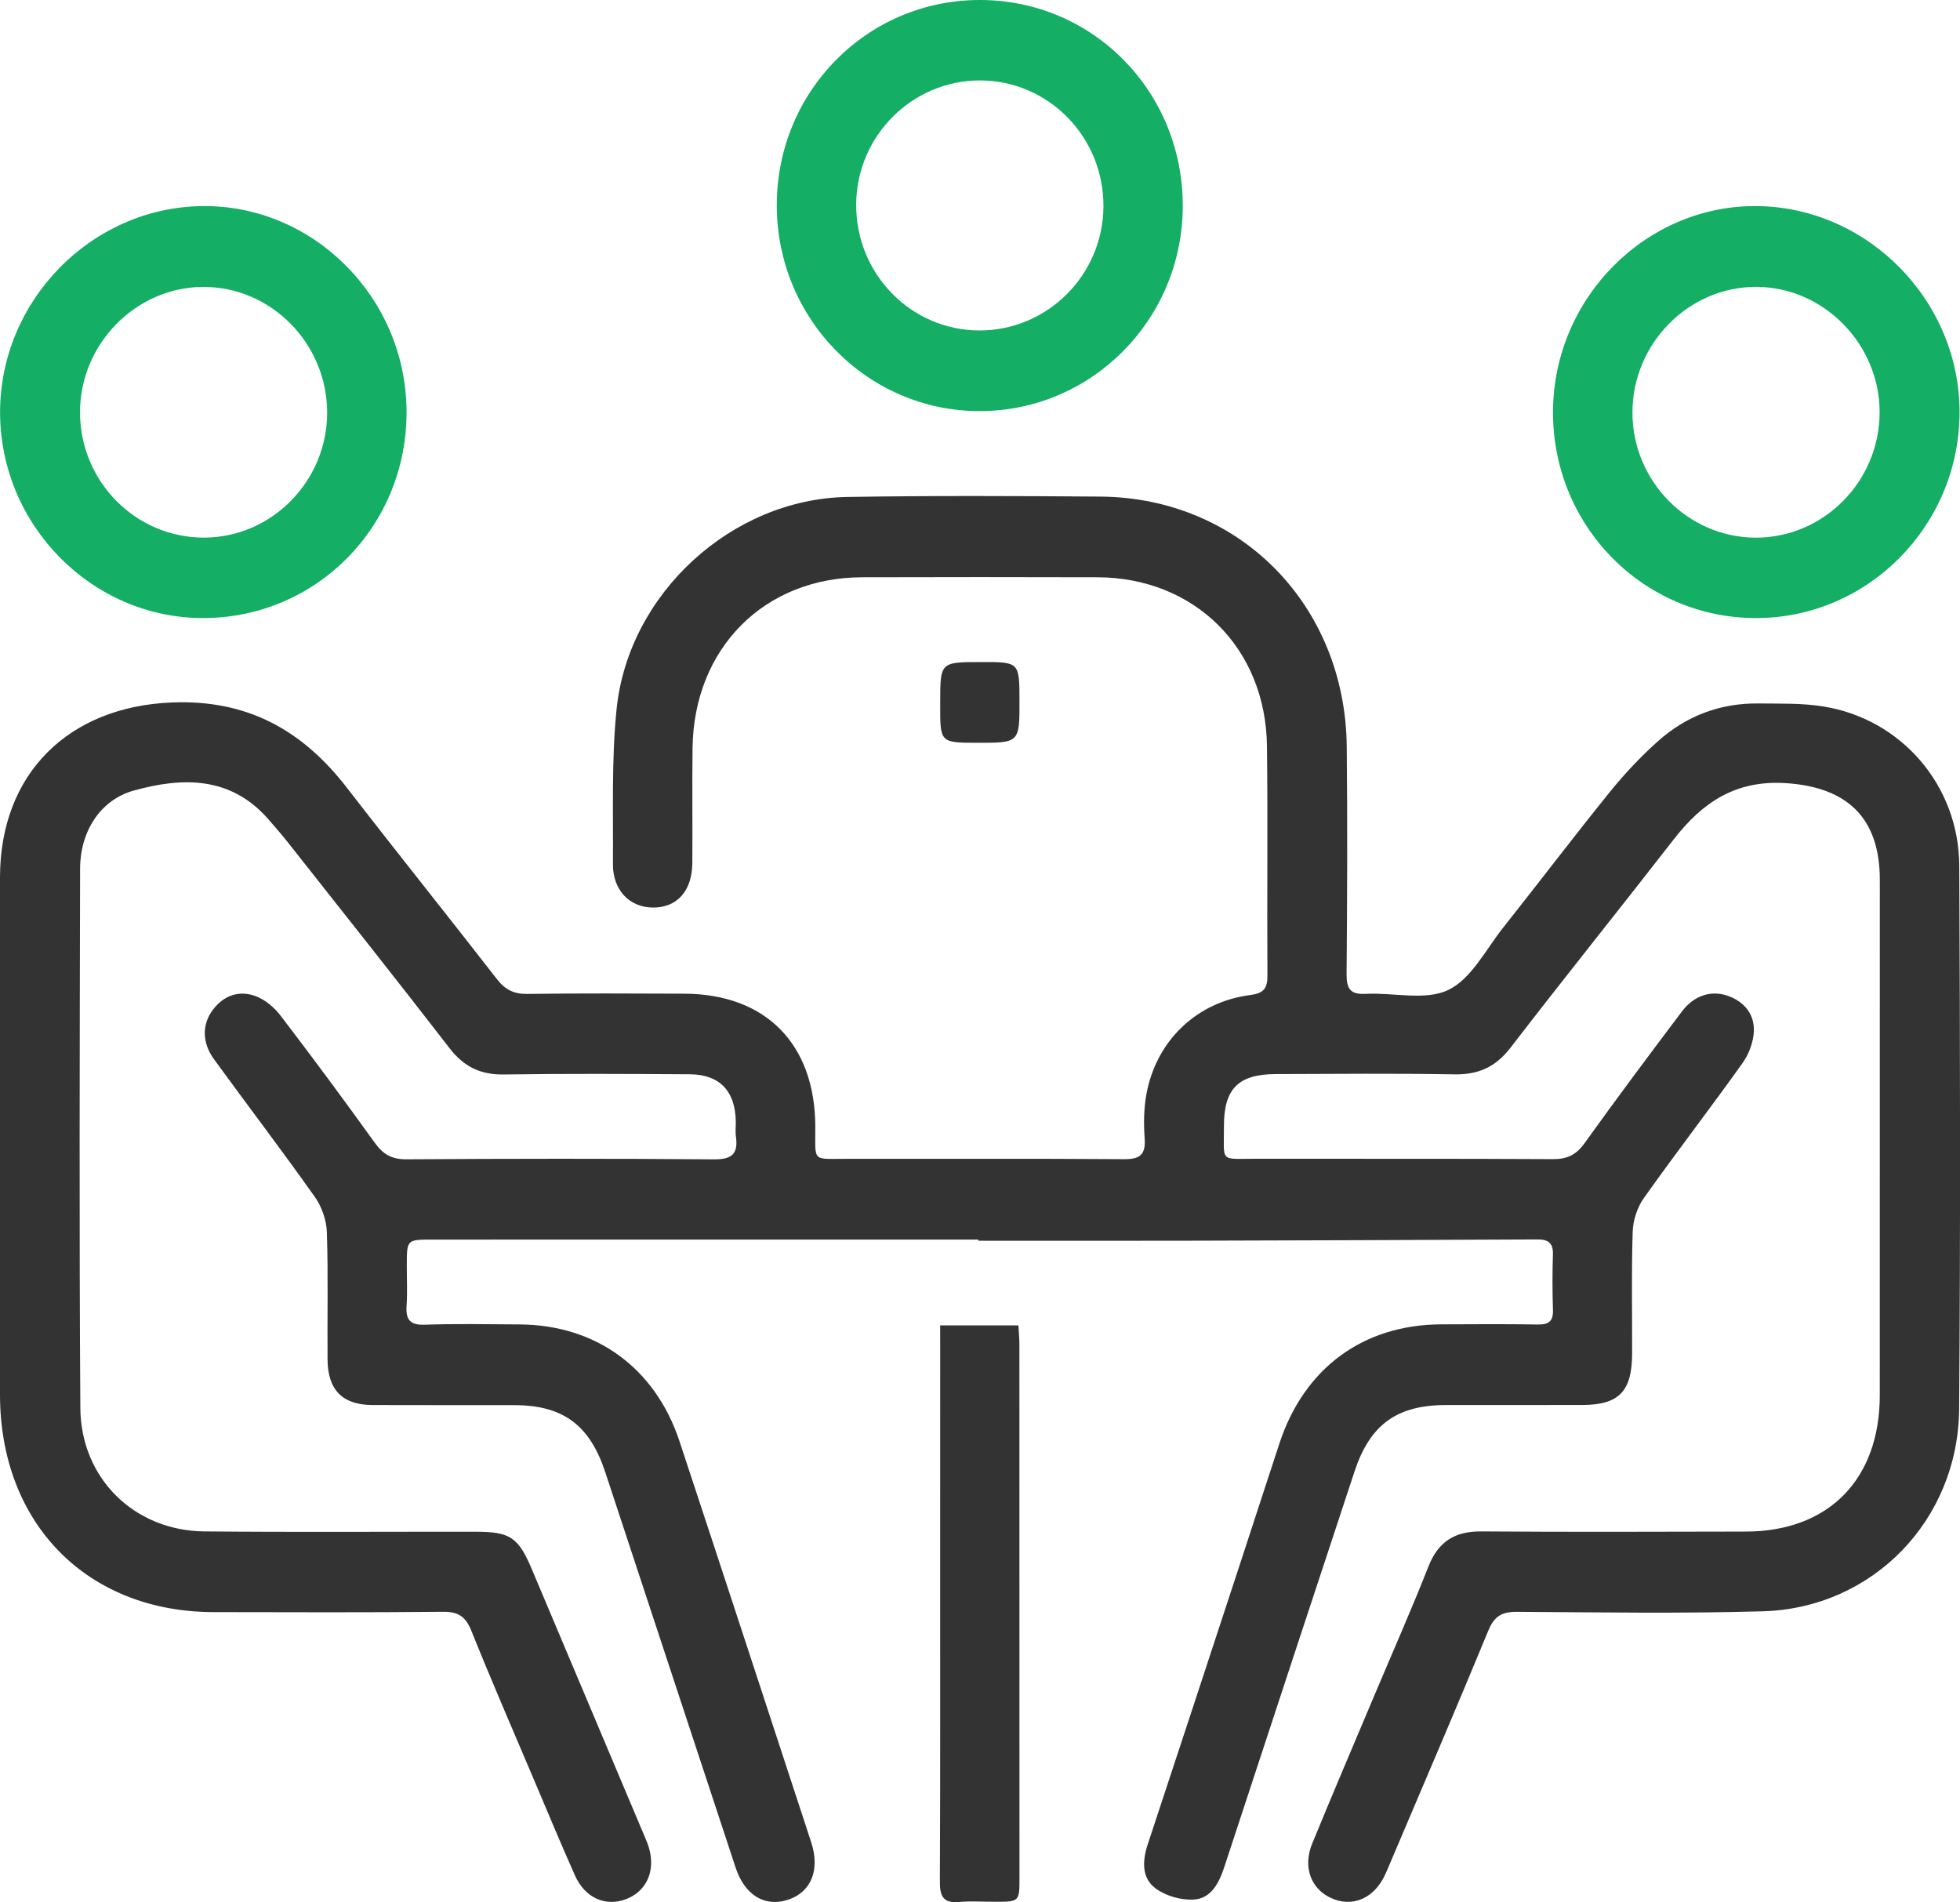 <svg xmlns="http://www.w3.org/2000/svg" xmlns:xlink="http://www.w3.org/1999/xlink" fill="none" version="1.1" width="48.085" height="46.667" viewBox="0 0 48.085 46.667"><defs><clipPath id="master_svg0_18_15439"><rect x="0" y="0" width="48.085" height="46.667" rx="0"/></clipPath></defs><g clip-path="url(#master_svg0_18_15439)"><g><path d="M24.001,30.41C19.532,30.41,15.062,30.41,10.593,30.411C9.982,30.411,9.982,30.415,9.98,31.033C9.979,31.365,9.997,31.699,9.975,32.03C9.951,32.376,10.057,32.512,10.424,32.499C11.198,32.472,11.973,32.488,12.748,32.492C14.619,32.504,16.073,33.557,16.669,35.355C17.753,38.632,18.825,41.914,19.901,45.195C20.123,45.872,19.901,46.418,19.337,46.605C18.767,46.794,18.272,46.498,18.048,45.821C16.98,42.586,15.914,39.35,14.848,36.114C14.468,34.962,13.813,34.475,12.627,34.473C11.464,34.47,10.302,34.475,9.14,34.47C8.406,34.466,8.043,34.106,8.036,33.357C8.027,32.314,8.054,31.271,8.019,30.231C8.01,29.938,7.896,29.608,7.728,29.37C6.921,28.228,6.072,27.117,5.25,25.986C4.95,25.573,4.955,25.122,5.228,24.766C5.495,24.417,5.868,24.292,6.263,24.435C6.498,24.52,6.727,24.712,6.883,24.916C7.668,25.942,8.437,26.982,9.192,28.032C9.394,28.314,9.605,28.443,9.963,28.441C12.482,28.425,15,28.422,17.518,28.442C17.958,28.446,18.115,28.306,18.054,27.878C18.037,27.759,18.053,27.636,18.051,27.515C18.04,26.768,17.656,26.359,16.921,26.355C15.401,26.346,13.881,26.337,12.361,26.36C11.787,26.369,11.378,26.17,11.024,25.709C9.711,24.008,8.373,22.328,7.042,20.64C6.903,20.463,6.752,20.295,6.606,20.124C5.678,19.04,4.489,19.059,3.281,19.395C2.462,19.623,1.968,20.395,1.965,21.306C1.956,25.718,1.942,30.128,1.971,34.54C1.982,36.272,3.3,37.554,5.013,37.57C7.233,37.591,9.453,37.576,11.674,37.578C12.522,37.579,12.719,37.716,13.054,38.513C13.949,40.637,14.847,42.76,15.743,44.884C15.789,44.995,15.839,45.105,15.882,45.217C16.11,45.815,15.908,46.367,15.386,46.581C14.873,46.792,14.353,46.571,14.104,46.007C13.743,45.195,13.401,44.373,13.054,43.555C12.554,42.376,12.043,41.201,11.566,40.013C11.427,39.665,11.251,39.539,10.876,39.542C8.999,39.561,7.122,39.553,5.244,39.55C2.134,39.546,0.002,37.376,0,34.214C-0.002,29.984,-0.002,25.755,0,21.525C0.002,18.972,1.689,17.337,4.211,17.234C6.067,17.157,7.419,17.911,8.518,19.335C9.731,20.905,10.972,22.451,12.189,24.018C12.393,24.282,12.611,24.39,12.944,24.384C14.225,24.366,15.507,24.373,16.789,24.378C18.784,24.386,19.989,25.608,20.002,27.621C20.008,28.536,19.893,28.427,20.825,28.429C23.075,28.433,25.325,28.421,27.575,28.438C27.966,28.44,28.11,28.332,28.082,27.927C28.057,27.569,28.06,27.197,28.125,26.844C28.367,25.529,29.359,24.58,30.673,24.411C30.998,24.369,31.097,24.255,31.094,23.931C31.082,22.058,31.105,20.185,31.083,18.311C31.056,15.898,29.307,14.168,26.919,14.162C24.996,14.157,23.074,14.156,21.152,14.162C18.743,14.168,17.017,15.91,16.99,18.362C16.979,19.298,16.992,20.236,16.985,21.172C16.98,21.862,16.605,22.273,16.009,22.265C15.439,22.257,15.032,21.834,15.037,21.195C15.048,19.927,14.999,18.65,15.127,17.394C15.42,14.552,17.961,12.24,20.785,12.192C22.856,12.158,24.928,12.167,26.999,12.183C30.414,12.211,33.004,14.842,33.04,18.317C33.058,20.175,33.052,22.033,33.036,23.891C33.033,24.26,33.126,24.402,33.507,24.382C34.19,24.347,34.969,24.556,35.532,24.286C36.095,24.017,36.452,23.294,36.88,22.754C37.758,21.648,38.612,20.521,39.499,19.424C39.857,18.982,40.251,18.563,40.674,18.185C41.369,17.564,42.199,17.249,43.131,17.258C43.666,17.264,44.21,17.247,44.734,17.332C46.646,17.639,48.057,19.269,48.067,21.236C48.088,25.678,48.098,30.119,48.064,34.561C48.043,37.294,45.945,39.452,43.248,39.53C41.238,39.588,39.224,39.555,37.213,39.543C36.852,39.541,36.661,39.645,36.514,40.001C35.746,41.868,34.947,43.722,34.158,45.581C34.099,45.719,34.043,45.859,33.979,45.996C33.711,46.573,33.181,46.802,32.661,46.567C32.16,46.341,31.957,45.802,32.192,45.229C32.695,44.003,33.216,42.784,33.731,41.562C34.17,40.52,34.629,39.487,35.042,38.435C35.287,37.813,35.697,37.564,36.347,37.57C38.507,37.587,40.668,37.578,42.829,37.574C44.86,37.571,46.116,36.295,46.117,34.232C46.118,30.018,46.118,25.803,46.118,21.588C46.118,20.053,45.308,19.306,43.802,19.212C42.579,19.137,41.767,19.685,41.064,20.59C39.736,22.299,38.38,23.985,37.061,25.699C36.694,26.177,36.27,26.367,35.682,26.357C34.222,26.331,32.762,26.346,31.301,26.35C30.379,26.353,30.024,26.711,30.027,27.636C30.031,28.533,29.909,28.426,30.812,28.428C33.242,28.432,35.67,28.423,38.099,28.437C38.448,28.439,38.67,28.332,38.878,28.041C39.657,26.953,40.458,25.882,41.264,24.813C41.567,24.411,41.997,24.283,42.412,24.439C42.802,24.585,43.042,24.888,43.028,25.296C43.018,25.563,42.906,25.862,42.75,26.08C41.956,27.194,41.12,28.277,40.328,29.393C40.167,29.62,40.065,29.936,40.055,30.215C40.023,31.211,40.044,32.209,40.041,33.205C40.039,34.138,39.717,34.467,38.814,34.469C37.696,34.471,36.578,34.468,35.461,34.47C34.266,34.473,33.608,34.955,33.231,36.099C32.164,39.335,31.096,42.569,30.035,45.806C29.904,46.204,29.71,46.579,29.281,46.602C28.972,46.619,28.6,46.513,28.351,46.329C28.006,46.074,28.024,45.653,28.157,45.249C28.9,43.002,29.639,40.753,30.377,38.504C30.716,37.473,31.049,36.44,31.389,35.409C31.998,33.561,33.443,32.498,35.359,32.49C36.148,32.487,36.939,32.481,37.728,32.494C37.993,32.498,38.109,32.416,38.099,32.134C38.084,31.682,38.084,31.228,38.098,30.774C38.107,30.493,37.98,30.406,37.723,30.407C34.877,30.421,32.032,30.431,29.186,30.438C27.458,30.443,25.73,30.439,24.002,30.439C24.002,30.43,24.001,30.42,24.001,30.41Z" fill="#333333" fill-opacity="1" style="mix-blend-mode:passthrough"/></g><g><path d="M43.071,15.163C40.298,15.157,38.077,12.882,38.1,10.074C38.124,7.297,40.395,5.023,43.113,5.056C45.84,5.089,48.089,7.394,48.074,10.139C48.058,12.913,45.811,15.17,43.071,15.163ZM43.057,13.19C44.732,13.202,46.111,11.814,46.113,10.117C46.115,8.448,44.748,7.049,43.102,7.038C41.435,7.026,40.051,8.422,40.049,10.118C40.046,11.794,41.401,13.178,43.057,13.19Z" fill="#14AE65" fill-opacity="1" style="mix-blend-mode:passthrough"/></g><g><path d="M24.021,10.086C21.278,10.079,19.056,7.819,19.057,5.035C19.057,2.244,21.27,0.004,24.031,0C26.813,-0.004,29.028,2.249,29.017,5.069C29.006,7.848,26.771,10.093,24.021,10.086ZM24.05,1.973C22.386,1.968,21.018,3.329,21.005,5.005C20.99,6.712,22.345,8.102,24.025,8.107C25.691,8.111,27.055,6.754,27.071,5.076C27.086,3.37,25.731,1.979,24.05,1.973Z" fill="#14AE65" fill-opacity="1" style="mix-blend-mode:passthrough"/></g><g><path d="M5,15.163C2.273,15.174,0.014,12.903,0.002,10.135C-0.01,7.385,2.239,5.085,4.966,5.056C7.688,5.027,9.954,7.298,9.974,10.077C9.995,12.89,7.783,15.151,5,15.163ZM5.011,13.189C6.666,13.185,8.027,11.801,8.026,10.124C8.025,8.425,6.649,7.032,4.98,7.039C3.333,7.046,1.964,8.44,1.963,10.111C1.962,11.812,3.33,13.195,5.011,13.189Z" fill="#14AE65" fill-opacity="1" style="mix-blend-mode:passthrough"/></g><g><path d="M23.065,32.516C23.747,32.516,24.351,32.516,24.985,32.516C24.994,32.689,25.009,32.836,25.009,32.982C25.011,37.342,25.011,41.702,25.011,46.063C25.011,46.655,25.008,46.655,24.423,46.656C24.125,46.657,23.826,46.635,23.531,46.661C23.149,46.695,23.056,46.53,23.058,46.165C23.07,43.54,23.064,40.915,23.065,38.29C23.065,36.555,23.065,34.821,23.066,33.086C23.065,32.908,23.065,32.73,23.065,32.516Z" fill="#333333" fill-opacity="1" style="mix-blend-mode:passthrough"/></g><g><path d="M24.057,16.242C25.009,16.239,25.009,16.239,25.011,17.187C25.013,18.224,25.013,18.224,23.974,18.223C23.063,18.221,23.063,18.221,23.066,17.283C23.066,17.267,23.066,17.253,23.066,17.237C23.067,16.244,23.067,16.244,24.057,16.242Z" fill="#333333" fill-opacity="1" style="mix-blend-mode:passthrough"/></g></g></svg>